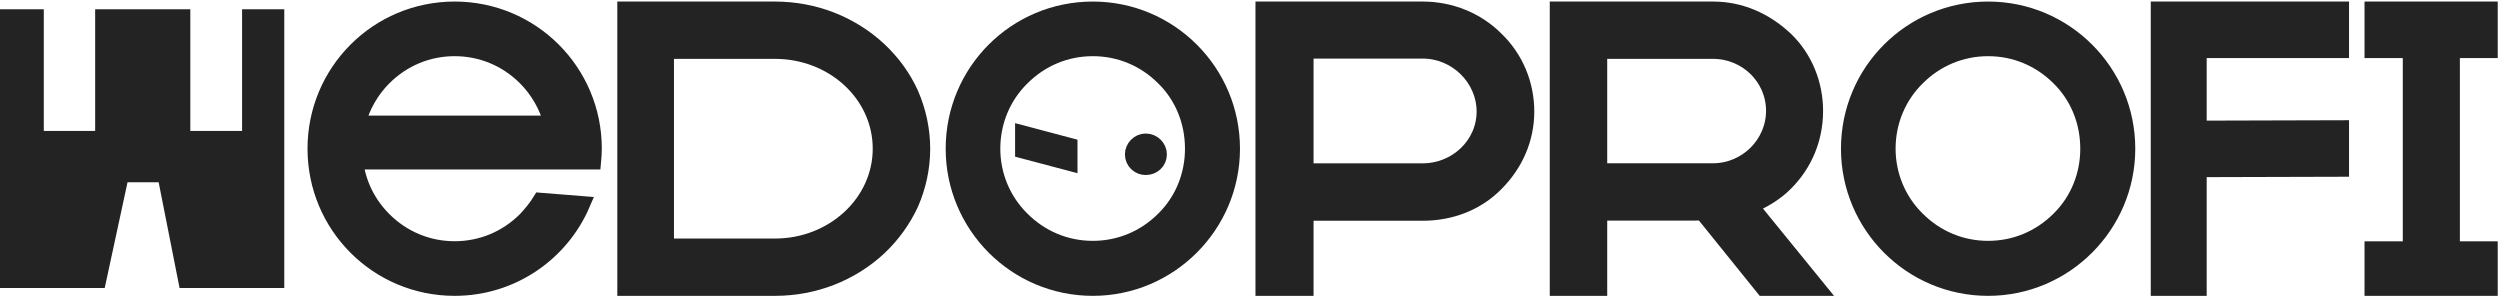 <?xml version="1.0" encoding="UTF-8"?> <svg xmlns="http://www.w3.org/2000/svg" width="807" height="96" viewBox="0 0 807 96" fill="none"><path d="M61.435 3V42.26H78.143V3H91.766V92.967H57.965L51.209 58.827H41.168L33.802 92.967H0V3H14.138V42.26H30.717V3H61.435Z" fill="#232323"></path><path d="M294.024 30.259C296.475 35.916 297.766 41.959 297.766 48.001C297.766 54.172 296.475 60.087 294.024 65.744C291.572 71.015 288.088 75.9 283.701 80.015C274.669 88.371 262.798 93 250.153 93L201.766 92.998V3L250.153 3.002C262.798 3.002 274.669 7.631 283.701 15.988C288.088 20.102 291.572 24.859 294.024 30.259ZM250.153 79.5C268.991 79.5 284.217 65.358 284.217 48.001C284.217 30.516 268.991 16.502 250.153 16.502L215.056 16.5V79.498L250.153 79.5Z" fill="#232323" stroke="#232323" stroke-width="5"></path><path d="M516.308 93H502.766V3.001L552.974 3C561.873 3 569.87 6.6 576.319 12.643C582.638 18.686 585.992 27.171 585.992 35.785C585.992 44.657 582.638 52.885 576.319 59.185C573.094 62.399 569.225 64.713 565.098 66.385L586.766 92.999H569.225L549.62 68.699L516.308 68.7V93ZM516.308 16.501V55.2L552.974 55.199C563.679 55.199 572.578 46.457 572.578 35.785C572.578 24.985 563.679 16.5 552.974 16.5L516.308 16.501Z" fill="#232323" stroke="#232323" stroke-width="5"></path><path d="M709.82 16.243V41.443L755.766 41.314V54.557L709.82 54.686V93H696.766V3H755.766V16.243H709.82Z" fill="#232323" stroke="#232323" stroke-width="5"></path><path d="M791.547 16.243V80.4H803.766V93H765.766V80.4H778.119V16.243H765.766V3H803.766V16.243H791.547Z" fill="#232323" stroke="#232323" stroke-width="5"></path><path d="M459.244 3C468.279 3 476.79 6.481 482.945 12.671C489.23 18.731 492.766 27.112 492.766 36.009C492.766 44.776 489.23 52.9 482.945 59.218C476.79 65.536 468.279 68.759 459.244 68.759H421.515V93H407.766V3H459.244ZM459.244 55.221C470.112 55.221 479.147 46.711 479.147 36.009C479.147 25.307 470.112 16.41 459.244 16.41H421.515V55.221H459.244Z" fill="#232323" stroke="#232323" stroke-width="5"></path><path d="M369.824 54C367.576 54 365.627 52.216 365.627 49.838C365.627 47.534 367.576 45.601 369.824 45.601C372.223 45.601 374.172 47.534 374.172 49.838C374.172 52.216 372.223 54 369.824 54ZM330.172 43L345.313 47.014L345.313 52.662L330.172 48.649L330.172 43Z" fill="#232323" stroke="#232323" stroke-width="5"></path><path d="M397.766 48C397.766 72.786 377.552 93 352.766 93C327.859 93 307.766 72.786 307.766 48C307.766 23.094 327.859 3 352.766 3C377.552 3 397.766 23.094 397.766 48ZM320.399 48C320.399 56.543 323.768 64.725 329.905 70.741C336.041 76.877 344.103 80.246 352.766 80.246C361.429 80.246 369.49 76.877 375.627 70.741C381.763 64.725 385.012 56.543 385.012 48C385.012 39.337 381.763 31.155 375.627 25.139C369.49 19.003 361.429 15.634 352.766 15.634C344.103 15.634 336.041 19.003 329.905 25.139C323.768 31.155 320.399 39.337 320.399 48Z" fill="#232323"></path><path d="M329.905 70.741L331.672 68.973L331.664 68.964L331.655 68.956L329.905 70.741ZM375.627 70.741L373.876 68.956L373.868 68.964L373.859 68.973L375.627 70.741ZM375.627 25.139L373.859 26.907L373.868 26.916L373.876 26.924L375.627 25.139ZM329.905 25.139L331.655 26.924L331.664 26.916L331.672 26.907L329.905 25.139ZM395.266 48C395.266 71.405 376.171 90.5 352.766 90.5V95.5C378.932 95.5 400.266 74.167 400.266 48H395.266ZM352.766 90.5C329.244 90.5 310.266 71.41 310.266 48H305.266C305.266 74.162 326.474 95.5 352.766 95.5V90.5ZM310.266 48C310.266 24.474 329.24 5.5 352.766 5.5V0.5C326.478 0.5 305.266 21.713 305.266 48H310.266ZM352.766 5.5C376.175 5.5 395.266 24.479 395.266 48H400.266C400.266 21.709 378.928 0.5 352.766 0.5V5.5ZM317.899 48C317.899 57.203 321.53 66.032 328.154 72.526L331.655 68.956C326.006 63.417 322.899 55.883 322.899 48H317.899ZM328.137 72.508C334.737 79.109 343.433 82.746 352.766 82.746V77.746C344.772 77.746 337.345 74.645 331.672 68.973L328.137 72.508ZM352.766 82.746C362.098 82.746 370.794 79.109 377.394 72.508L373.859 68.973C368.187 74.645 360.759 77.746 352.766 77.746V82.746ZM377.377 72.526C384.018 66.015 387.512 57.179 387.512 48H382.512C382.512 55.907 379.508 63.434 373.876 68.956L377.377 72.526ZM387.512 48C387.512 38.706 384.021 29.868 377.377 23.354L373.876 26.924C379.505 32.442 382.512 39.968 382.512 48H387.512ZM377.394 23.371C370.794 16.771 362.098 13.134 352.766 13.134V18.134C360.759 18.134 368.187 21.235 373.859 26.907L377.394 23.371ZM352.766 13.134C343.433 13.134 334.737 16.771 328.137 23.371L331.672 26.907C337.345 21.235 344.772 18.134 352.766 18.134V13.134ZM328.154 23.354C321.527 29.851 317.899 38.682 317.899 48H322.899C322.899 39.992 326.01 32.459 331.655 26.924L328.154 23.354Z" fill="#232323"></path><path d="M686.766 48C686.766 72.786 666.552 93 641.766 93C616.859 93 596.766 72.786 596.766 48C596.766 23.094 616.859 3 641.766 3C666.552 3 686.766 23.094 686.766 48ZM609.399 48C609.399 56.543 612.768 64.725 618.905 70.741C625.041 76.877 633.103 80.246 641.766 80.246C650.429 80.246 658.49 76.877 664.627 70.741C670.763 64.725 674.012 56.543 674.012 48C674.012 39.337 670.763 31.155 664.627 25.139C658.49 19.003 650.429 15.634 641.766 15.634C633.103 15.634 625.041 19.003 618.905 25.139C612.768 31.155 609.399 39.337 609.399 48Z" fill="#232323" stroke="#232323" stroke-width="5"></path><path d="M188.036 65.808C181.177 81.81 165.295 93 146.766 93C121.859 93 101.766 72.906 101.766 48C101.766 23.094 121.859 3 146.766 3C171.672 3 191.766 23.094 191.766 48C191.766 49.444 191.645 50.888 191.525 52.211H114.76C115.603 59.31 118.851 65.808 123.905 70.861C130.041 76.997 138.103 80.366 146.766 80.366C155.429 80.366 163.49 76.997 169.627 70.861C171.431 68.936 173.116 66.89 174.439 64.725L188.036 65.808ZM146.766 15.634C138.103 15.634 130.041 19.003 123.905 25.139C119.814 29.23 116.926 34.404 115.482 39.818H178.049C176.605 34.404 173.717 29.23 169.627 25.139C163.49 19.003 155.429 15.634 146.766 15.634Z" fill="#232323" stroke="#232323" stroke-width="5"></path></svg> 
